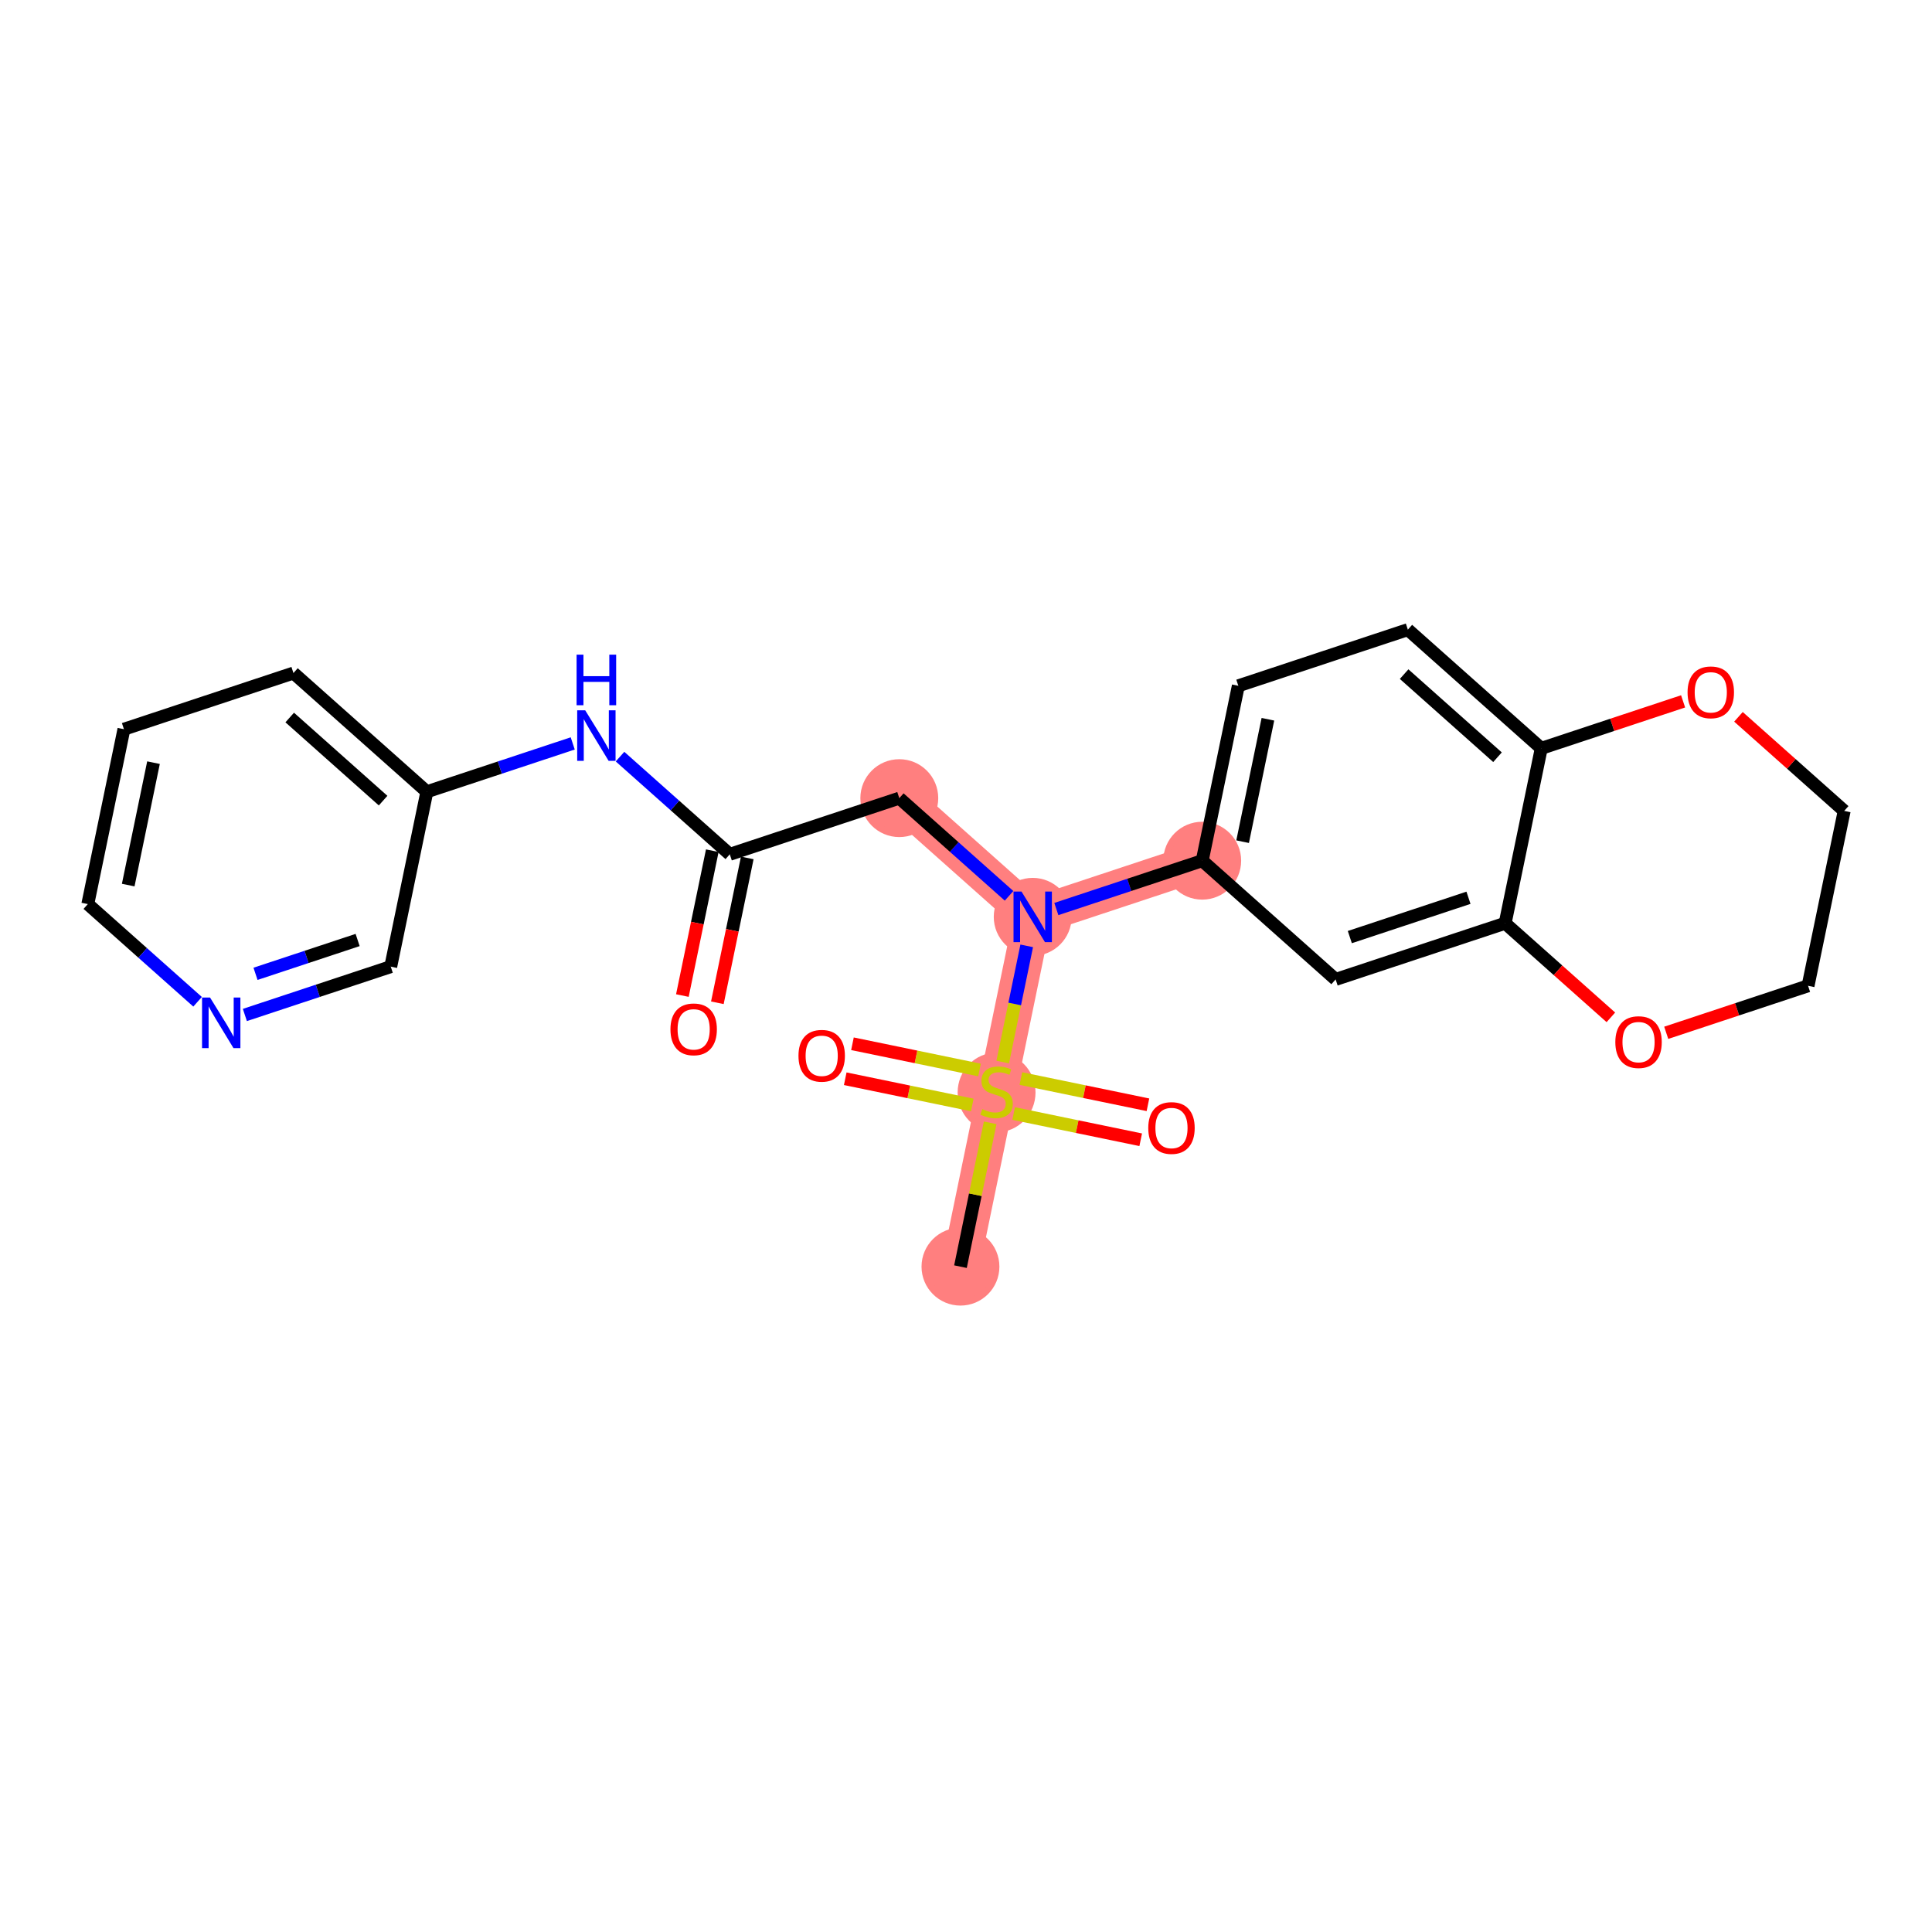 <?xml version='1.0' encoding='iso-8859-1'?>
<svg version='1.1' baseProfile='full'
              xmlns='http://www.w3.org/2000/svg'
                      xmlns:rdkit='http://www.rdkit.org/xml'
                      xmlns:xlink='http://www.w3.org/1999/xlink'
                  xml:space='preserve'
width='300px' height='300px' viewBox='0 0 300 300'>
<!-- END OF HEADER -->
<rect style='opacity:1.0;fill:#FFFFFF;stroke:none' width='300' height='300' x='0' y='0'> </rect>
<rect style='opacity:1.0;fill:#FFFFFF;stroke:none' width='300' height='300' x='0' y='0'> </rect>
<path d='M 149.141,196.685 L 154.749,169.527' style='fill:none;fill-rule:evenodd;stroke:#FF7F7F;stroke-width:5.9px;stroke-linecap:butt;stroke-linejoin:miter;stroke-opacity:1' />
<path d='M 154.749,169.527 L 160.357,142.37' style='fill:none;fill-rule:evenodd;stroke:#FF7F7F;stroke-width:5.9px;stroke-linecap:butt;stroke-linejoin:miter;stroke-opacity:1' />
<path d='M 160.357,142.37 L 139.643,123.935' style='fill:none;fill-rule:evenodd;stroke:#FF7F7F;stroke-width:5.9px;stroke-linecap:butt;stroke-linejoin:miter;stroke-opacity:1' />
<path d='M 160.357,142.37 L 186.68,133.648' style='fill:none;fill-rule:evenodd;stroke:#FF7F7F;stroke-width:5.9px;stroke-linecap:butt;stroke-linejoin:miter;stroke-opacity:1' />
<ellipse cx='149.141' cy='196.685' rx='5.546' ry='5.546'  style='fill:#FF7F7F;fill-rule:evenodd;stroke:#FF7F7F;stroke-width:1.0px;stroke-linecap:butt;stroke-linejoin:miter;stroke-opacity:1' />
<ellipse cx='154.749' cy='169.633' rx='5.546' ry='5.686'  style='fill:#FF7F7F;fill-rule:evenodd;stroke:#FF7F7F;stroke-width:1.0px;stroke-linecap:butt;stroke-linejoin:miter;stroke-opacity:1' />
<ellipse cx='160.357' cy='142.37' rx='5.546' ry='5.553'  style='fill:#FF7F7F;fill-rule:evenodd;stroke:#FF7F7F;stroke-width:1.0px;stroke-linecap:butt;stroke-linejoin:miter;stroke-opacity:1' />
<ellipse cx='139.643' cy='123.935' rx='5.546' ry='5.546'  style='fill:#FF7F7F;fill-rule:evenodd;stroke:#FF7F7F;stroke-width:1.0px;stroke-linecap:butt;stroke-linejoin:miter;stroke-opacity:1' />
<ellipse cx='186.68' cy='133.648' rx='5.546' ry='5.546'  style='fill:#FF7F7F;fill-rule:evenodd;stroke:#FF7F7F;stroke-width:1.0px;stroke-linecap:butt;stroke-linejoin:miter;stroke-opacity:1' />
<path class='bond-0 atom-0 atom-1' d='M 149.141,196.685 L 151.448,185.516' style='fill:none;fill-rule:evenodd;stroke:#000000;stroke-width:2.0px;stroke-linecap:butt;stroke-linejoin:miter;stroke-opacity:1' />
<path class='bond-0 atom-0 atom-1' d='M 151.448,185.516 L 153.754,174.347' style='fill:none;fill-rule:evenodd;stroke:#CCCC00;stroke-width:2.0px;stroke-linecap:butt;stroke-linejoin:miter;stroke-opacity:1' />
<path class='bond-1 atom-1 atom-2' d='M 157.4,172.906 L 167.265,174.943' style='fill:none;fill-rule:evenodd;stroke:#CCCC00;stroke-width:2.0px;stroke-linecap:butt;stroke-linejoin:miter;stroke-opacity:1' />
<path class='bond-1 atom-1 atom-2' d='M 167.265,174.943 L 177.129,176.981' style='fill:none;fill-rule:evenodd;stroke:#FF0000;stroke-width:2.0px;stroke-linecap:butt;stroke-linejoin:miter;stroke-opacity:1' />
<path class='bond-1 atom-1 atom-2' d='M 158.521,167.475 L 168.386,169.512' style='fill:none;fill-rule:evenodd;stroke:#CCCC00;stroke-width:2.0px;stroke-linecap:butt;stroke-linejoin:miter;stroke-opacity:1' />
<path class='bond-1 atom-1 atom-2' d='M 168.386,169.512 L 178.251,171.549' style='fill:none;fill-rule:evenodd;stroke:#FF0000;stroke-width:2.0px;stroke-linecap:butt;stroke-linejoin:miter;stroke-opacity:1' />
<path class='bond-2 atom-1 atom-3' d='M 152.099,166.149 L 142.234,164.111' style='fill:none;fill-rule:evenodd;stroke:#CCCC00;stroke-width:2.0px;stroke-linecap:butt;stroke-linejoin:miter;stroke-opacity:1' />
<path class='bond-2 atom-1 atom-3' d='M 142.234,164.111 L 132.369,162.074' style='fill:none;fill-rule:evenodd;stroke:#FF0000;stroke-width:2.0px;stroke-linecap:butt;stroke-linejoin:miter;stroke-opacity:1' />
<path class='bond-2 atom-1 atom-3' d='M 150.977,171.58 L 141.112,169.543' style='fill:none;fill-rule:evenodd;stroke:#CCCC00;stroke-width:2.0px;stroke-linecap:butt;stroke-linejoin:miter;stroke-opacity:1' />
<path class='bond-2 atom-1 atom-3' d='M 141.112,169.543 L 131.248,167.506' style='fill:none;fill-rule:evenodd;stroke:#FF0000;stroke-width:2.0px;stroke-linecap:butt;stroke-linejoin:miter;stroke-opacity:1' />
<path class='bond-3 atom-1 atom-4' d='M 155.701,164.919 L 157.564,155.896' style='fill:none;fill-rule:evenodd;stroke:#CCCC00;stroke-width:2.0px;stroke-linecap:butt;stroke-linejoin:miter;stroke-opacity:1' />
<path class='bond-3 atom-1 atom-4' d='M 157.564,155.896 L 159.428,146.872' style='fill:none;fill-rule:evenodd;stroke:#0000FF;stroke-width:2.0px;stroke-linecap:butt;stroke-linejoin:miter;stroke-opacity:1' />
<path class='bond-4 atom-4 atom-5' d='M 156.686,139.103 L 148.164,131.519' style='fill:none;fill-rule:evenodd;stroke:#0000FF;stroke-width:2.0px;stroke-linecap:butt;stroke-linejoin:miter;stroke-opacity:1' />
<path class='bond-4 atom-4 atom-5' d='M 148.164,131.519 L 139.643,123.935' style='fill:none;fill-rule:evenodd;stroke:#000000;stroke-width:2.0px;stroke-linecap:butt;stroke-linejoin:miter;stroke-opacity:1' />
<path class='bond-14 atom-4 atom-15' d='M 164.029,141.154 L 175.355,137.401' style='fill:none;fill-rule:evenodd;stroke:#0000FF;stroke-width:2.0px;stroke-linecap:butt;stroke-linejoin:miter;stroke-opacity:1' />
<path class='bond-14 atom-4 atom-15' d='M 175.355,137.401 L 186.68,133.648' style='fill:none;fill-rule:evenodd;stroke:#000000;stroke-width:2.0px;stroke-linecap:butt;stroke-linejoin:miter;stroke-opacity:1' />
<path class='bond-5 atom-5 atom-6' d='M 139.643,123.935 L 113.32,132.657' style='fill:none;fill-rule:evenodd;stroke:#000000;stroke-width:2.0px;stroke-linecap:butt;stroke-linejoin:miter;stroke-opacity:1' />
<path class='bond-6 atom-6 atom-7' d='M 110.604,132.096 L 108.282,143.342' style='fill:none;fill-rule:evenodd;stroke:#000000;stroke-width:2.0px;stroke-linecap:butt;stroke-linejoin:miter;stroke-opacity:1' />
<path class='bond-6 atom-6 atom-7' d='M 108.282,143.342 L 105.959,154.589' style='fill:none;fill-rule:evenodd;stroke:#FF0000;stroke-width:2.0px;stroke-linecap:butt;stroke-linejoin:miter;stroke-opacity:1' />
<path class='bond-6 atom-6 atom-7' d='M 116.035,133.218 L 113.713,144.464' style='fill:none;fill-rule:evenodd;stroke:#000000;stroke-width:2.0px;stroke-linecap:butt;stroke-linejoin:miter;stroke-opacity:1' />
<path class='bond-6 atom-6 atom-7' d='M 113.713,144.464 L 111.391,155.711' style='fill:none;fill-rule:evenodd;stroke:#FF0000;stroke-width:2.0px;stroke-linecap:butt;stroke-linejoin:miter;stroke-opacity:1' />
<path class='bond-7 atom-6 atom-8' d='M 113.32,132.657 L 104.798,125.073' style='fill:none;fill-rule:evenodd;stroke:#000000;stroke-width:2.0px;stroke-linecap:butt;stroke-linejoin:miter;stroke-opacity:1' />
<path class='bond-7 atom-6 atom-8' d='M 104.798,125.073 L 96.276,117.489' style='fill:none;fill-rule:evenodd;stroke:#0000FF;stroke-width:2.0px;stroke-linecap:butt;stroke-linejoin:miter;stroke-opacity:1' />
<path class='bond-8 atom-8 atom-9' d='M 88.933,115.438 L 77.608,119.191' style='fill:none;fill-rule:evenodd;stroke:#0000FF;stroke-width:2.0px;stroke-linecap:butt;stroke-linejoin:miter;stroke-opacity:1' />
<path class='bond-8 atom-8 atom-9' d='M 77.608,119.191 L 66.282,122.943' style='fill:none;fill-rule:evenodd;stroke:#000000;stroke-width:2.0px;stroke-linecap:butt;stroke-linejoin:miter;stroke-opacity:1' />
<path class='bond-9 atom-9 atom-10' d='M 66.282,122.943 L 45.567,104.508' style='fill:none;fill-rule:evenodd;stroke:#000000;stroke-width:2.0px;stroke-linecap:butt;stroke-linejoin:miter;stroke-opacity:1' />
<path class='bond-9 atom-9 atom-10' d='M 59.488,124.321 L 44.987,111.416' style='fill:none;fill-rule:evenodd;stroke:#000000;stroke-width:2.0px;stroke-linecap:butt;stroke-linejoin:miter;stroke-opacity:1' />
<path class='bond-24 atom-14 atom-9' d='M 60.674,150.1 L 66.282,122.943' style='fill:none;fill-rule:evenodd;stroke:#000000;stroke-width:2.0px;stroke-linecap:butt;stroke-linejoin:miter;stroke-opacity:1' />
<path class='bond-10 atom-10 atom-11' d='M 45.567,104.508 L 19.244,113.23' style='fill:none;fill-rule:evenodd;stroke:#000000;stroke-width:2.0px;stroke-linecap:butt;stroke-linejoin:miter;stroke-opacity:1' />
<path class='bond-11 atom-11 atom-12' d='M 19.244,113.23 L 13.636,140.387' style='fill:none;fill-rule:evenodd;stroke:#000000;stroke-width:2.0px;stroke-linecap:butt;stroke-linejoin:miter;stroke-opacity:1' />
<path class='bond-11 atom-11 atom-12' d='M 23.835,118.425 L 19.909,137.435' style='fill:none;fill-rule:evenodd;stroke:#000000;stroke-width:2.0px;stroke-linecap:butt;stroke-linejoin:miter;stroke-opacity:1' />
<path class='bond-12 atom-12 atom-13' d='M 13.636,140.387 L 22.158,147.971' style='fill:none;fill-rule:evenodd;stroke:#000000;stroke-width:2.0px;stroke-linecap:butt;stroke-linejoin:miter;stroke-opacity:1' />
<path class='bond-12 atom-12 atom-13' d='M 22.158,147.971 L 30.68,155.555' style='fill:none;fill-rule:evenodd;stroke:#0000FF;stroke-width:2.0px;stroke-linecap:butt;stroke-linejoin:miter;stroke-opacity:1' />
<path class='bond-13 atom-13 atom-14' d='M 38.023,157.606 L 49.348,153.853' style='fill:none;fill-rule:evenodd;stroke:#0000FF;stroke-width:2.0px;stroke-linecap:butt;stroke-linejoin:miter;stroke-opacity:1' />
<path class='bond-13 atom-13 atom-14' d='M 49.348,153.853 L 60.674,150.1' style='fill:none;fill-rule:evenodd;stroke:#000000;stroke-width:2.0px;stroke-linecap:butt;stroke-linejoin:miter;stroke-opacity:1' />
<path class='bond-13 atom-13 atom-14' d='M 39.676,151.215 L 47.604,148.589' style='fill:none;fill-rule:evenodd;stroke:#0000FF;stroke-width:2.0px;stroke-linecap:butt;stroke-linejoin:miter;stroke-opacity:1' />
<path class='bond-13 atom-13 atom-14' d='M 47.604,148.589 L 55.532,145.962' style='fill:none;fill-rule:evenodd;stroke:#000000;stroke-width:2.0px;stroke-linecap:butt;stroke-linejoin:miter;stroke-opacity:1' />
<path class='bond-15 atom-15 atom-16' d='M 186.68,133.648 L 192.288,106.491' style='fill:none;fill-rule:evenodd;stroke:#000000;stroke-width:2.0px;stroke-linecap:butt;stroke-linejoin:miter;stroke-opacity:1' />
<path class='bond-15 atom-15 atom-16' d='M 192.953,130.696 L 196.879,111.686' style='fill:none;fill-rule:evenodd;stroke:#000000;stroke-width:2.0px;stroke-linecap:butt;stroke-linejoin:miter;stroke-opacity:1' />
<path class='bond-25 atom-20 atom-15' d='M 207.395,152.084 L 186.68,133.648' style='fill:none;fill-rule:evenodd;stroke:#000000;stroke-width:2.0px;stroke-linecap:butt;stroke-linejoin:miter;stroke-opacity:1' />
<path class='bond-16 atom-16 atom-17' d='M 192.288,106.491 L 218.611,97.769' style='fill:none;fill-rule:evenodd;stroke:#000000;stroke-width:2.0px;stroke-linecap:butt;stroke-linejoin:miter;stroke-opacity:1' />
<path class='bond-17 atom-17 atom-18' d='M 218.611,97.769 L 239.326,116.205' style='fill:none;fill-rule:evenodd;stroke:#000000;stroke-width:2.0px;stroke-linecap:butt;stroke-linejoin:miter;stroke-opacity:1' />
<path class='bond-17 atom-17 atom-18' d='M 218.031,104.678 L 232.532,117.582' style='fill:none;fill-rule:evenodd;stroke:#000000;stroke-width:2.0px;stroke-linecap:butt;stroke-linejoin:miter;stroke-opacity:1' />
<path class='bond-18 atom-18 atom-19' d='M 239.326,116.205 L 233.718,143.362' style='fill:none;fill-rule:evenodd;stroke:#000000;stroke-width:2.0px;stroke-linecap:butt;stroke-linejoin:miter;stroke-opacity:1' />
<path class='bond-26 atom-24 atom-18' d='M 261.351,108.907 L 250.338,112.556' style='fill:none;fill-rule:evenodd;stroke:#FF0000;stroke-width:2.0px;stroke-linecap:butt;stroke-linejoin:miter;stroke-opacity:1' />
<path class='bond-26 atom-24 atom-18' d='M 250.338,112.556 L 239.326,116.205' style='fill:none;fill-rule:evenodd;stroke:#000000;stroke-width:2.0px;stroke-linecap:butt;stroke-linejoin:miter;stroke-opacity:1' />
<path class='bond-19 atom-19 atom-20' d='M 233.718,143.362 L 207.395,152.084' style='fill:none;fill-rule:evenodd;stroke:#000000;stroke-width:2.0px;stroke-linecap:butt;stroke-linejoin:miter;stroke-opacity:1' />
<path class='bond-19 atom-19 atom-20' d='M 228.025,139.406 L 209.599,145.511' style='fill:none;fill-rule:evenodd;stroke:#000000;stroke-width:2.0px;stroke-linecap:butt;stroke-linejoin:miter;stroke-opacity:1' />
<path class='bond-20 atom-19 atom-21' d='M 233.718,143.362 L 241.926,150.667' style='fill:none;fill-rule:evenodd;stroke:#000000;stroke-width:2.0px;stroke-linecap:butt;stroke-linejoin:miter;stroke-opacity:1' />
<path class='bond-20 atom-19 atom-21' d='M 241.926,150.667 L 250.135,157.972' style='fill:none;fill-rule:evenodd;stroke:#FF0000;stroke-width:2.0px;stroke-linecap:butt;stroke-linejoin:miter;stroke-opacity:1' />
<path class='bond-21 atom-21 atom-22' d='M 258.731,160.373 L 269.743,156.724' style='fill:none;fill-rule:evenodd;stroke:#FF0000;stroke-width:2.0px;stroke-linecap:butt;stroke-linejoin:miter;stroke-opacity:1' />
<path class='bond-21 atom-21 atom-22' d='M 269.743,156.724 L 280.756,153.075' style='fill:none;fill-rule:evenodd;stroke:#000000;stroke-width:2.0px;stroke-linecap:butt;stroke-linejoin:miter;stroke-opacity:1' />
<path class='bond-22 atom-22 atom-23' d='M 280.756,153.075 L 286.364,125.918' style='fill:none;fill-rule:evenodd;stroke:#000000;stroke-width:2.0px;stroke-linecap:butt;stroke-linejoin:miter;stroke-opacity:1' />
<path class='bond-23 atom-23 atom-24' d='M 286.364,125.918 L 278.155,118.613' style='fill:none;fill-rule:evenodd;stroke:#000000;stroke-width:2.0px;stroke-linecap:butt;stroke-linejoin:miter;stroke-opacity:1' />
<path class='bond-23 atom-23 atom-24' d='M 278.155,118.613 L 269.947,111.308' style='fill:none;fill-rule:evenodd;stroke:#FF0000;stroke-width:2.0px;stroke-linecap:butt;stroke-linejoin:miter;stroke-opacity:1' />
<path  class='atom-1' d='M 152.531 172.223
Q 152.62 172.256, 152.986 172.411
Q 153.352 172.567, 153.751 172.666
Q 154.161 172.755, 154.561 172.755
Q 155.304 172.755, 155.737 172.4
Q 156.169 172.034, 156.169 171.402
Q 156.169 170.969, 155.947 170.703
Q 155.737 170.437, 155.404 170.293
Q 155.071 170.149, 154.516 169.982
Q 153.818 169.771, 153.396 169.572
Q 152.986 169.372, 152.686 168.951
Q 152.398 168.529, 152.398 167.819
Q 152.398 166.832, 153.063 166.222
Q 153.74 165.612, 155.071 165.612
Q 155.981 165.612, 157.012 166.045
L 156.757 166.899
Q 155.814 166.51, 155.104 166.51
Q 154.339 166.51, 153.917 166.832
Q 153.496 167.143, 153.507 167.686
Q 153.507 168.108, 153.718 168.363
Q 153.94 168.618, 154.25 168.762
Q 154.572 168.906, 155.104 169.073
Q 155.814 169.295, 156.236 169.516
Q 156.657 169.738, 156.957 170.193
Q 157.267 170.637, 157.267 171.402
Q 157.267 172.489, 156.535 173.077
Q 155.814 173.654, 154.605 173.654
Q 153.906 173.654, 153.374 173.498
Q 152.853 173.354, 152.231 173.099
L 152.531 172.223
' fill='#CCCC00'/>
<path  class='atom-2' d='M 178.302 175.158
Q 178.302 173.272, 179.233 172.218
Q 180.165 171.165, 181.907 171.165
Q 183.648 171.165, 184.58 172.218
Q 185.511 173.272, 185.511 175.158
Q 185.511 177.066, 184.569 178.153
Q 183.626 179.228, 181.907 179.228
Q 180.176 179.228, 179.233 178.153
Q 178.302 177.077, 178.302 175.158
M 181.907 178.341
Q 183.104 178.341, 183.748 177.543
Q 184.402 176.733, 184.402 175.158
Q 184.402 173.616, 183.748 172.839
Q 183.104 172.052, 181.907 172.052
Q 180.709 172.052, 180.054 172.828
Q 179.411 173.605, 179.411 175.158
Q 179.411 176.744, 180.054 177.543
Q 180.709 178.341, 181.907 178.341
' fill='#FF0000'/>
<path  class='atom-3' d='M 123.987 163.942
Q 123.987 162.056, 124.919 161.002
Q 125.851 159.948, 127.592 159.948
Q 129.334 159.948, 130.265 161.002
Q 131.197 162.056, 131.197 163.942
Q 131.197 165.849, 130.254 166.936
Q 129.311 168.012, 127.592 168.012
Q 125.862 168.012, 124.919 166.936
Q 123.987 165.86, 123.987 163.942
M 127.592 167.125
Q 128.79 167.125, 129.433 166.326
Q 130.088 165.517, 130.088 163.942
Q 130.088 162.4, 129.433 161.623
Q 128.79 160.836, 127.592 160.836
Q 126.394 160.836, 125.74 161.612
Q 125.096 162.389, 125.096 163.942
Q 125.096 165.528, 125.74 166.326
Q 126.394 167.125, 127.592 167.125
' fill='#FF0000'/>
<path  class='atom-4' d='M 158.621 138.444
L 161.195 142.603
Q 161.45 143.014, 161.86 143.757
Q 162.271 144.5, 162.293 144.544
L 162.293 138.444
L 163.336 138.444
L 163.336 146.297
L 162.26 146.297
L 159.498 141.749
Q 159.176 141.217, 158.832 140.607
Q 158.499 139.997, 158.4 139.808
L 158.4 146.297
L 157.379 146.297
L 157.379 138.444
L 158.621 138.444
' fill='#0000FF'/>
<path  class='atom-7' d='M 104.107 159.836
Q 104.107 157.95, 105.038 156.897
Q 105.97 155.843, 107.712 155.843
Q 109.453 155.843, 110.385 156.897
Q 111.317 157.95, 111.317 159.836
Q 111.317 161.744, 110.374 162.831
Q 109.431 163.907, 107.712 163.907
Q 105.981 163.907, 105.038 162.831
Q 104.107 161.755, 104.107 159.836
M 107.712 163.02
Q 108.91 163.02, 109.553 162.221
Q 110.207 161.411, 110.207 159.836
Q 110.207 158.294, 109.553 157.518
Q 108.91 156.73, 107.712 156.73
Q 106.514 156.73, 105.859 157.507
Q 105.216 158.283, 105.216 159.836
Q 105.216 161.422, 105.859 162.221
Q 106.514 163.02, 107.712 163.02
' fill='#FF0000'/>
<path  class='atom-8' d='M 90.869 110.295
L 93.442 114.454
Q 93.698 114.865, 94.108 115.608
Q 94.518 116.351, 94.54 116.395
L 94.54 110.295
L 95.583 110.295
L 95.583 118.148
L 94.507 118.148
L 91.745 113.6
Q 91.424 113.068, 91.08 112.458
Q 90.747 111.848, 90.647 111.659
L 90.647 118.148
L 89.627 118.148
L 89.627 110.295
L 90.869 110.295
' fill='#0000FF'/>
<path  class='atom-8' d='M 89.532 101.656
L 90.597 101.656
L 90.597 104.995
L 94.613 104.995
L 94.613 101.656
L 95.677 101.656
L 95.677 109.509
L 94.613 109.509
L 94.613 105.882
L 90.597 105.882
L 90.597 109.509
L 89.532 109.509
L 89.532 101.656
' fill='#0000FF'/>
<path  class='atom-13' d='M 32.615 154.896
L 35.189 159.055
Q 35.444 159.466, 35.854 160.209
Q 36.264 160.952, 36.287 160.996
L 36.287 154.896
L 37.329 154.896
L 37.329 162.749
L 36.253 162.749
L 33.492 158.201
Q 33.17 157.669, 32.826 157.059
Q 32.493 156.449, 32.393 156.26
L 32.393 162.749
L 31.373 162.749
L 31.373 154.896
L 32.615 154.896
' fill='#0000FF'/>
<path  class='atom-21' d='M 250.828 161.819
Q 250.828 159.934, 251.759 158.88
Q 252.691 157.826, 254.433 157.826
Q 256.174 157.826, 257.106 158.88
Q 258.038 159.934, 258.038 161.819
Q 258.038 163.727, 257.095 164.814
Q 256.152 165.89, 254.433 165.89
Q 252.702 165.89, 251.759 164.814
Q 250.828 163.738, 250.828 161.819
M 254.433 165.003
Q 255.631 165.003, 256.274 164.204
Q 256.928 163.394, 256.928 161.819
Q 256.928 160.278, 256.274 159.501
Q 255.631 158.714, 254.433 158.714
Q 253.235 158.714, 252.58 159.49
Q 251.937 160.266, 251.937 161.819
Q 251.937 163.406, 252.58 164.204
Q 253.235 165.003, 254.433 165.003
' fill='#FF0000'/>
<path  class='atom-24' d='M 262.044 107.505
Q 262.044 105.619, 262.976 104.566
Q 263.907 103.512, 265.649 103.512
Q 267.39 103.512, 268.322 104.566
Q 269.254 105.619, 269.254 107.505
Q 269.254 109.413, 268.311 110.5
Q 267.368 111.576, 265.649 111.576
Q 263.918 111.576, 262.976 110.5
Q 262.044 109.424, 262.044 107.505
M 265.649 110.688
Q 266.847 110.688, 267.49 109.89
Q 268.145 109.08, 268.145 107.505
Q 268.145 105.963, 267.49 105.187
Q 266.847 104.399, 265.649 104.399
Q 264.451 104.399, 263.796 105.176
Q 263.153 105.952, 263.153 107.505
Q 263.153 109.091, 263.796 109.89
Q 264.451 110.688, 265.649 110.688
' fill='#FF0000'/>
</svg>
